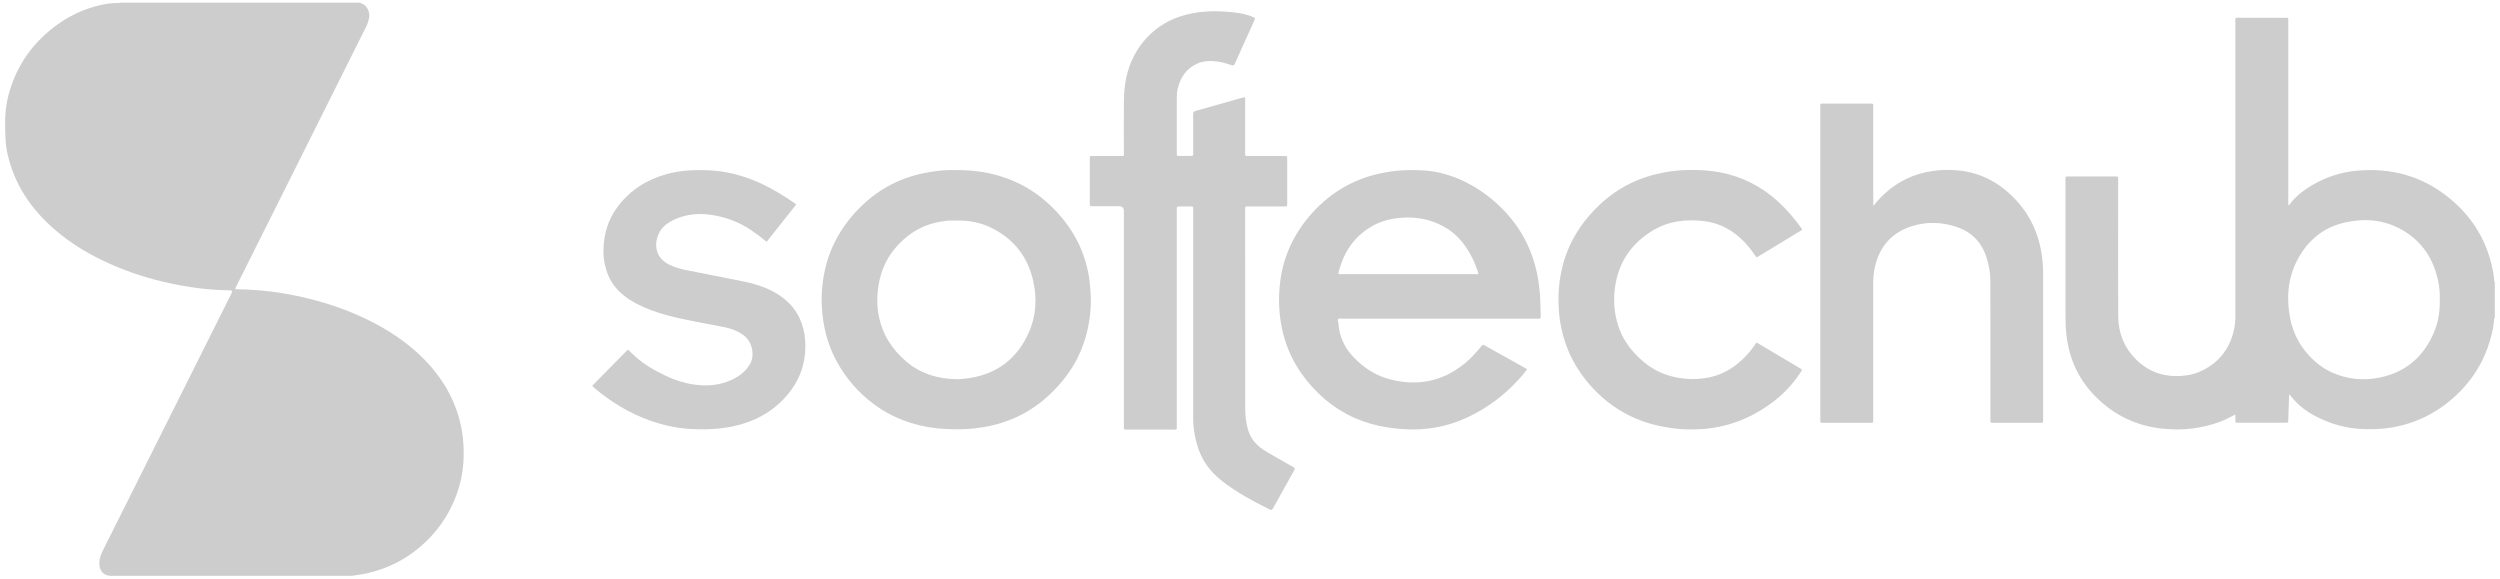 <svg width="242" height="56" viewBox="0 0 242 56" fill="none" xmlns="http://www.w3.org/2000/svg">
<path d="M34.971 0.32C35.567 0.527 35.864 1.232 35.711 1.831C35.645 2.089 35.57 2.334 35.45 2.571C31.278 10.911 27.107 19.252 22.935 27.592C22.878 27.709 22.821 27.826 22.767 27.934C22.827 28.042 22.914 28 22.983 28C25.581 28.033 28.129 28.416 30.634 29.099C32.492 29.606 34.281 30.28 35.998 31.155C37.56 31.953 39.016 32.908 40.32 34.077C41.672 35.288 42.798 36.681 43.608 38.315C44.258 39.621 44.657 41.003 44.812 42.456C44.899 43.278 44.908 44.102 44.845 44.92C44.74 46.218 44.411 47.464 43.88 48.654C43.251 50.063 42.388 51.309 41.279 52.382C39.649 53.959 37.728 55.004 35.507 55.499C35.09 55.592 34.668 55.649 34.245 55.709C34.102 55.766 33.952 55.724 33.808 55.736C26.1 55.736 18.395 55.736 10.687 55.736C10.117 55.733 9.689 55.328 9.626 54.747C9.572 54.246 9.704 53.794 9.926 53.35C11.095 51.025 12.257 48.693 13.423 46.364C16.381 40.449 19.342 34.533 22.3 28.617C22.561 28.099 22.558 28.108 21.985 28.096C20.079 28.062 18.197 27.805 16.336 27.397C14.484 26.993 12.686 26.423 10.942 25.674C8.88 24.787 6.956 23.666 5.26 22.192C3.396 20.573 1.945 18.652 1.127 16.3C0.797 15.353 0.56 14.382 0.534 13.372C0.483 12.722 0.507 12.068 0.501 11.418C0.54 10.639 0.641 9.872 0.845 9.116C1.627 6.245 3.267 3.986 5.691 2.283C7.124 1.28 8.706 0.632 10.438 0.353C10.696 0.312 10.96 0.303 11.223 0.294C11.355 0.276 11.493 0.332 11.619 0.261H34.839C34.872 0.306 34.938 0.282 34.971 0.323V0.32Z" fill="#CDCDCD"/>
<path d="M241.443 30.79C241.443 30.676 241.389 30.55 241.5 30.457V30.787C241.482 30.787 241.461 30.787 241.443 30.79Z" fill="#CDCDCD"/>
<path d="M241.503 27.553C241.383 27.484 241.452 27.376 241.449 27.283C241.467 27.277 241.485 27.28 241.503 27.289V27.553Z" fill="#CDCDCD"/>
<path d="M120.498 9.422C120.561 9.545 120.531 9.668 120.531 9.784C120.531 11.421 120.531 13.06 120.531 14.696C120.531 14.762 120.537 14.828 120.531 14.894C120.513 15.05 120.573 15.119 120.735 15.104C120.81 15.095 120.888 15.104 120.966 15.104C122.087 15.104 123.208 15.104 124.331 15.104C124.598 15.104 124.601 15.107 124.601 15.377C124.601 16.827 124.601 18.278 124.601 19.728C124.601 19.977 124.595 19.98 124.346 19.983C123.202 19.983 122.06 19.983 120.915 19.983C120.837 19.983 120.762 19.986 120.684 19.983C120.567 19.977 120.528 20.04 120.531 20.145C120.531 20.211 120.531 20.276 120.531 20.343C120.531 26.738 120.531 33.133 120.537 39.529C120.537 40.128 120.603 40.73 120.735 41.321C120.942 42.256 121.457 42.981 122.255 43.505C122.953 43.961 123.69 44.35 124.412 44.77C124.679 44.926 124.943 45.082 125.212 45.225C125.356 45.3 125.359 45.381 125.284 45.513C124.592 46.748 123.903 47.983 123.22 49.22C123.139 49.364 123.076 49.4 122.914 49.322C121.352 48.54 119.812 47.725 118.419 46.658C117.516 45.969 116.767 45.151 116.279 44.114C115.889 43.283 115.67 42.406 115.557 41.497C115.479 40.862 115.497 40.227 115.497 39.591C115.497 33.196 115.497 26.801 115.497 20.405C115.497 19.929 115.557 19.992 115.074 19.986C114.756 19.986 114.436 19.992 114.118 19.983C113.956 19.977 113.899 20.04 113.914 20.193C113.92 20.279 113.914 20.369 113.914 20.456C113.914 27.358 113.914 34.257 113.914 41.159C113.914 41.656 113.977 41.587 113.471 41.587C112.041 41.587 110.612 41.587 109.182 41.587C109.104 41.587 109.029 41.587 108.951 41.587C108.844 41.59 108.787 41.551 108.79 41.434C108.793 41.336 108.79 41.237 108.79 41.138C108.79 34.236 108.79 27.337 108.79 20.435C108.79 20.118 108.637 19.959 108.331 19.959C107.486 19.959 106.638 19.959 105.793 19.959C105.496 19.959 105.493 19.959 105.493 19.647C105.493 18.242 105.493 16.833 105.493 15.428C105.493 15.086 105.469 15.101 105.811 15.101C106.668 15.101 107.525 15.101 108.382 15.101C108.853 15.101 108.79 15.164 108.79 14.708C108.79 13.027 108.772 11.346 108.796 9.665C108.817 8.184 109.071 6.746 109.77 5.412C110.465 4.087 111.439 3.033 112.733 2.271C113.812 1.636 114.984 1.312 116.216 1.165C117.037 1.07 117.861 1.07 118.682 1.13C119.587 1.195 120.492 1.297 121.34 1.669C121.493 1.735 121.508 1.789 121.445 1.93C121.098 2.685 120.759 3.446 120.414 4.207C120.118 4.867 119.812 5.523 119.524 6.185C119.461 6.326 119.399 6.362 119.252 6.314C118.781 6.164 118.314 6.014 117.819 5.952C117.145 5.868 116.48 5.889 115.853 6.173C114.81 6.65 114.265 7.513 114.001 8.586C113.929 8.873 113.914 9.17 113.914 9.467C113.914 11.214 113.914 12.961 113.914 14.708C113.914 14.786 113.917 14.861 113.914 14.939C113.908 15.05 113.95 15.098 114.067 15.095C114.484 15.092 114.903 15.092 115.32 15.095C115.44 15.095 115.509 15.062 115.5 14.927C115.494 14.849 115.5 14.774 115.5 14.696C115.5 13.489 115.503 12.278 115.497 11.07C115.497 10.893 115.53 10.794 115.721 10.741C117.274 10.309 118.82 9.862 120.373 9.425C120.414 9.413 120.456 9.416 120.498 9.413V9.422Z" fill="#CDCDCD"/>
<path d="M181.332 19.941C182.231 18.802 183.283 17.915 184.565 17.298C185.363 16.914 186.205 16.683 187.077 16.552C187.895 16.429 188.722 16.417 189.54 16.494C191.267 16.656 192.81 17.307 194.144 18.416C196.118 20.058 197.281 22.156 197.647 24.697C197.731 25.284 197.776 25.872 197.776 26.462C197.776 31.11 197.776 35.758 197.776 40.407C197.776 40.472 197.776 40.538 197.776 40.604C197.776 40.964 197.779 40.925 197.455 40.925C195.972 40.925 194.488 40.925 193.002 40.925C192.651 40.925 192.672 40.964 192.672 40.58C192.672 36.142 192.678 31.704 192.666 27.262C192.666 26.372 192.51 25.5 192.199 24.658C191.686 23.273 190.703 22.383 189.316 21.937C187.901 21.481 186.46 21.451 185.045 21.901C183.376 22.434 182.219 23.537 181.662 25.221C181.431 25.914 181.329 26.627 181.329 27.355C181.329 31.719 181.329 36.079 181.329 40.443C181.329 40.508 181.329 40.574 181.329 40.64C181.326 40.925 181.326 40.928 181.038 40.928C179.522 40.928 178.005 40.928 176.486 40.928C176.207 40.928 176.204 40.925 176.204 40.634C176.204 38.743 176.204 36.855 176.204 34.964C176.204 26.789 176.204 18.616 176.204 10.441C176.204 9.97 176.144 10.03 176.633 10.027C178.062 10.027 179.492 10.027 180.921 10.027C180.999 10.027 181.074 10.03 181.152 10.027C181.275 10.021 181.338 10.066 181.332 10.198C181.326 10.285 181.332 10.375 181.332 10.462C181.332 13.507 181.332 16.549 181.332 19.593V19.944V19.941Z" fill="#CDCDCD"/>
<path d="M77.059 19.815C76.118 20.999 75.168 22.198 74.209 23.408C73.705 22.986 73.205 22.611 72.686 22.264C71.478 21.451 70.145 20.972 68.715 20.783C67.57 20.63 66.444 20.741 65.371 21.212C64.67 21.52 64.061 21.946 63.743 22.668C63.288 23.705 63.474 24.937 64.715 25.584C65.266 25.872 65.856 26.034 66.459 26.154C68.113 26.483 69.767 26.81 71.421 27.133C72.144 27.274 72.857 27.433 73.555 27.67C74.598 28.023 75.548 28.536 76.339 29.306C76.93 29.879 77.352 30.571 77.622 31.35C77.859 32.039 77.961 32.759 77.961 33.481C77.964 35.294 77.367 36.891 76.18 38.27C74.787 39.891 73.01 40.835 70.942 41.273C70.115 41.447 69.279 41.527 68.434 41.554C67.897 41.569 67.364 41.551 66.83 41.521C65.5 41.447 64.208 41.165 62.952 40.721C60.932 40.008 59.134 38.911 57.504 37.53C57.447 37.482 57.396 37.419 57.324 37.347C58.469 36.184 59.614 35.021 60.777 33.84C61.025 34.071 61.265 34.305 61.517 34.527C62.401 35.318 63.42 35.896 64.487 36.397C65.335 36.795 66.216 37.086 67.145 37.218C68.395 37.398 69.62 37.323 70.78 36.789C71.505 36.457 72.147 36.001 72.572 35.294C73.097 34.425 72.839 33.115 72.012 32.477C71.412 32.015 70.72 31.791 69.995 31.644C68.191 31.281 66.372 30.999 64.592 30.523C63.564 30.247 62.563 29.891 61.616 29.396C60.822 28.983 60.105 28.464 59.536 27.76C58.99 27.088 58.688 26.309 58.523 25.467C58.439 25.045 58.406 24.616 58.415 24.194C58.442 22.656 58.862 21.236 59.803 19.992C60.998 18.413 62.575 17.406 64.472 16.869C65.841 16.483 67.235 16.423 68.643 16.489C71.032 16.599 73.208 17.385 75.246 18.595C75.803 18.925 76.348 19.273 76.879 19.644C76.939 19.686 77.02 19.71 77.065 19.821L77.059 19.815Z" fill="#CDCDCD"/>
<path d="M174.46 22.239C173.723 22.689 172.995 23.133 172.266 23.576C171.61 23.975 170.951 24.37 170.294 24.769C169.998 24.952 170.061 24.961 169.851 24.664C169.515 24.188 169.162 23.729 168.748 23.315C167.708 22.273 166.476 21.598 165.008 21.412C163.219 21.185 161.493 21.391 159.931 22.347C158.064 23.492 156.85 25.128 156.422 27.295C156.131 28.761 156.194 30.217 156.68 31.641C157.027 32.651 157.591 33.532 158.331 34.305C158.888 34.886 159.497 35.402 160.207 35.791C161.136 36.301 162.131 36.568 163.18 36.663C163.962 36.735 164.732 36.678 165.496 36.52C166.713 36.265 167.741 35.663 168.64 34.823C169.108 34.389 169.518 33.903 169.875 33.373C169.923 33.301 169.962 33.217 170.061 33.166C170.729 33.565 171.409 33.966 172.086 34.368C172.812 34.799 173.54 35.231 174.265 35.663C174.466 35.782 174.469 35.785 174.34 35.98C173.522 37.251 172.491 38.315 171.253 39.181C170.252 39.885 169.183 40.458 168.026 40.868C167.157 41.177 166.261 41.369 165.341 41.482C164.849 41.545 164.355 41.557 163.866 41.566C163.399 41.572 162.925 41.566 162.455 41.515C161.517 41.413 160.587 41.264 159.682 40.994C157.95 40.481 156.41 39.633 155.061 38.429C153.895 37.386 152.933 36.184 152.211 34.799C151.708 33.834 151.354 32.809 151.132 31.74C150.893 30.583 150.815 29.414 150.881 28.242C151.033 25.449 152.01 22.974 153.854 20.852C154.989 19.542 156.311 18.478 157.878 17.723C158.954 17.208 160.081 16.869 161.253 16.662C162.482 16.447 163.719 16.408 164.957 16.488C167.043 16.626 168.979 17.238 170.72 18.413C171.679 19.06 172.527 19.839 173.288 20.711C173.672 21.149 174.028 21.607 174.367 22.081C174.397 22.126 174.421 22.174 174.457 22.236L174.46 22.239Z" fill="#CDCDCD"/>
<path d="M241.503 27.553C241.431 27.475 241.5 27.367 241.449 27.283C241.437 27.032 241.41 26.783 241.371 26.534C241.134 25.105 240.673 23.753 239.951 22.494C239.249 21.271 238.341 20.226 237.268 19.318C234.592 17.055 231.485 16.195 228.026 16.534C226.51 16.683 225.098 17.172 223.783 17.942C223.039 18.377 222.365 18.898 221.808 19.563C221.721 19.665 221.67 19.803 221.538 19.887C221.484 19.746 221.508 19.626 221.508 19.509C221.508 13.719 221.508 7.926 221.508 2.136C221.508 2.05 221.505 1.96 221.508 1.873C221.514 1.759 221.454 1.717 221.346 1.72C221.268 1.72 221.193 1.72 221.115 1.72C219.686 1.72 218.256 1.72 216.827 1.72C216.32 1.72 216.383 1.651 216.383 2.148C216.383 11.631 216.383 21.116 216.383 30.598C216.383 31.083 216.338 31.563 216.224 32.03C215.766 33.93 214.636 35.27 212.829 36.022C212.11 36.322 211.352 36.409 210.575 36.403C209.221 36.388 208.037 35.932 207.033 35.042C205.693 33.852 205.052 32.327 205.043 30.553C205.025 27.091 205.037 23.63 205.037 20.169C205.037 19.225 205.037 18.278 205.037 17.334C205.037 17.085 205.031 17.082 204.782 17.082C203.254 17.082 201.726 17.082 200.197 17.082C199.945 17.082 199.942 17.085 199.939 17.331C199.939 17.409 199.939 17.483 199.939 17.561C199.939 21.946 199.939 26.33 199.939 30.715C199.939 31.539 199.993 32.354 200.137 33.166C200.467 35.003 201.24 36.63 202.49 38.012C203.772 39.43 205.316 40.464 207.15 41.048C208.322 41.422 209.526 41.557 210.743 41.569C211.229 41.572 211.726 41.545 212.215 41.479C213.12 41.357 214.004 41.165 214.861 40.841C215.373 40.649 215.856 40.398 216.383 40.125C216.383 40.338 216.383 40.508 216.383 40.679C216.386 40.916 216.389 40.922 216.617 40.922C218.166 40.922 219.716 40.922 221.268 40.922C221.493 40.922 221.499 40.916 221.505 40.682C221.529 40.014 221.55 39.346 221.571 38.677C221.577 38.501 221.589 38.324 221.598 38.147C222.029 38.716 222.5 39.202 223.048 39.609C223.579 40.005 224.157 40.314 224.76 40.586C225.512 40.928 226.288 41.186 227.1 41.345C227.951 41.512 228.805 41.566 229.674 41.542C230.325 41.527 230.969 41.482 231.604 41.368C233.933 40.955 235.962 39.927 237.694 38.318C239.076 37.035 240.125 35.525 240.772 33.748C241.122 32.788 241.377 31.802 241.443 30.778C241.506 30.673 241.422 30.544 241.5 30.445V27.544L241.503 27.553ZM235.614 32.159C234.61 34.542 232.851 36.058 230.304 36.559C228.733 36.867 227.184 36.714 225.71 36.043C225.086 35.758 224.526 35.378 224.019 34.916C222.785 33.795 221.993 32.42 221.682 30.784C221.313 28.86 221.451 26.975 222.359 25.215C223.345 23.306 224.873 22.009 226.995 21.535C228.868 21.116 230.714 21.253 232.423 22.198C234.421 23.3 235.569 25.033 236.022 27.247C236.142 27.829 236.193 28.416 236.169 28.962C236.199 30.1 236.037 31.158 235.614 32.159Z" fill="#CDCDCD"/>
<path d="M149.107 29.342C149.089 28.575 149.02 27.814 148.894 27.055C148.69 25.827 148.328 24.646 147.785 23.525C147.126 22.156 146.224 20.966 145.124 19.92C143.982 18.835 142.702 17.966 141.255 17.343C140.158 16.872 139.013 16.578 137.823 16.497C136.586 16.414 135.348 16.465 134.119 16.683C132.747 16.929 131.443 17.364 130.226 18.041C129.028 18.706 127.979 19.56 127.056 20.576C126.124 21.601 125.365 22.731 124.811 23.999C124.119 25.578 123.825 27.238 123.81 28.956C123.804 29.899 123.894 30.834 124.086 31.761C124.359 33.07 124.832 34.299 125.521 35.45C126.1 36.418 126.81 37.275 127.613 38.063C128.458 38.893 129.405 39.579 130.451 40.128C132.447 41.174 134.605 41.554 136.832 41.575C137.272 41.578 137.725 41.542 138.174 41.494C139.241 41.377 140.269 41.126 141.261 40.736C143.473 39.864 145.364 38.519 146.97 36.771C147.267 36.451 147.554 36.121 147.824 35.749C147.767 35.708 147.743 35.687 147.716 35.672C146.416 34.943 145.112 34.215 143.808 33.49C143.533 33.334 143.533 33.334 143.323 33.598C142.846 34.191 142.331 34.739 141.737 35.219C139.625 36.927 137.236 37.389 134.629 36.741C133.208 36.391 132.013 35.618 131.012 34.56C130.13 33.631 129.615 32.525 129.552 31.23C129.546 31.113 129.438 30.978 129.534 30.886C129.63 30.79 129.786 30.846 129.915 30.846C136.169 30.846 142.427 30.846 148.681 30.846C148.759 30.846 148.837 30.84 148.912 30.846C149.08 30.864 149.149 30.805 149.143 30.628C149.128 30.202 149.116 29.774 149.107 29.348V29.342ZM129.555 26.537C129.591 26.189 129.708 25.881 129.813 25.572C130.157 24.559 130.697 23.657 131.461 22.914C132.411 21.988 133.547 21.391 134.863 21.173C136.637 20.879 138.33 21.107 139.906 22.018C140.802 22.536 141.489 23.264 142.04 24.125C142.487 24.82 142.819 25.569 143.077 26.354C143.095 26.405 143.101 26.459 143.116 26.534H129.558L129.555 26.537Z" fill="#CDCDCD"/>
<path d="M105.568 28.278C105.526 27.664 105.469 27.058 105.352 26.456C105.083 25.054 104.582 23.741 103.827 22.524C103.171 21.463 102.376 20.516 101.45 19.68C100.324 18.661 99.059 17.87 97.635 17.331C96.008 16.713 94.318 16.441 92.448 16.465C91.944 16.45 91.309 16.474 90.677 16.554C90.287 16.605 89.897 16.668 89.511 16.743C87.203 17.199 85.189 18.233 83.484 19.854C82.483 20.804 81.644 21.88 80.979 23.097C80.137 24.646 79.705 26.306 79.57 28.05C79.507 28.872 79.528 29.693 79.621 30.514C79.792 32.03 80.2 33.478 80.913 34.832C81.812 36.541 83.038 37.967 84.581 39.118C85.699 39.954 86.931 40.562 88.267 40.967C89.277 41.273 90.311 41.461 91.363 41.515C91.917 41.545 92.475 41.566 93.032 41.551C93.934 41.527 94.824 41.438 95.705 41.255C97.393 40.907 98.945 40.245 100.348 39.241C101.136 38.677 101.834 38.012 102.484 37.293C103.707 35.935 104.591 34.386 105.092 32.627C105.496 31.206 105.664 29.759 105.565 28.278H105.568ZM99.562 32.243C98.445 34.715 96.535 36.184 93.835 36.597C93.392 36.666 92.942 36.714 92.496 36.702C90.737 36.657 89.13 36.178 87.761 35.024C86.343 33.831 85.405 32.354 85.055 30.526C84.959 30.031 84.917 29.525 84.923 29.024C84.947 27.166 85.441 25.461 86.667 24.014C87.901 22.554 89.445 21.658 91.351 21.412C91.525 21.391 91.699 21.358 91.872 21.349C92.103 21.337 92.334 21.349 92.502 21.349C93.805 21.311 94.992 21.55 96.092 22.117C98.166 23.183 99.478 24.868 100 27.133C100.402 28.875 100.306 30.604 99.562 32.246V32.243Z" fill="#CDCDCD"/>
</svg>
